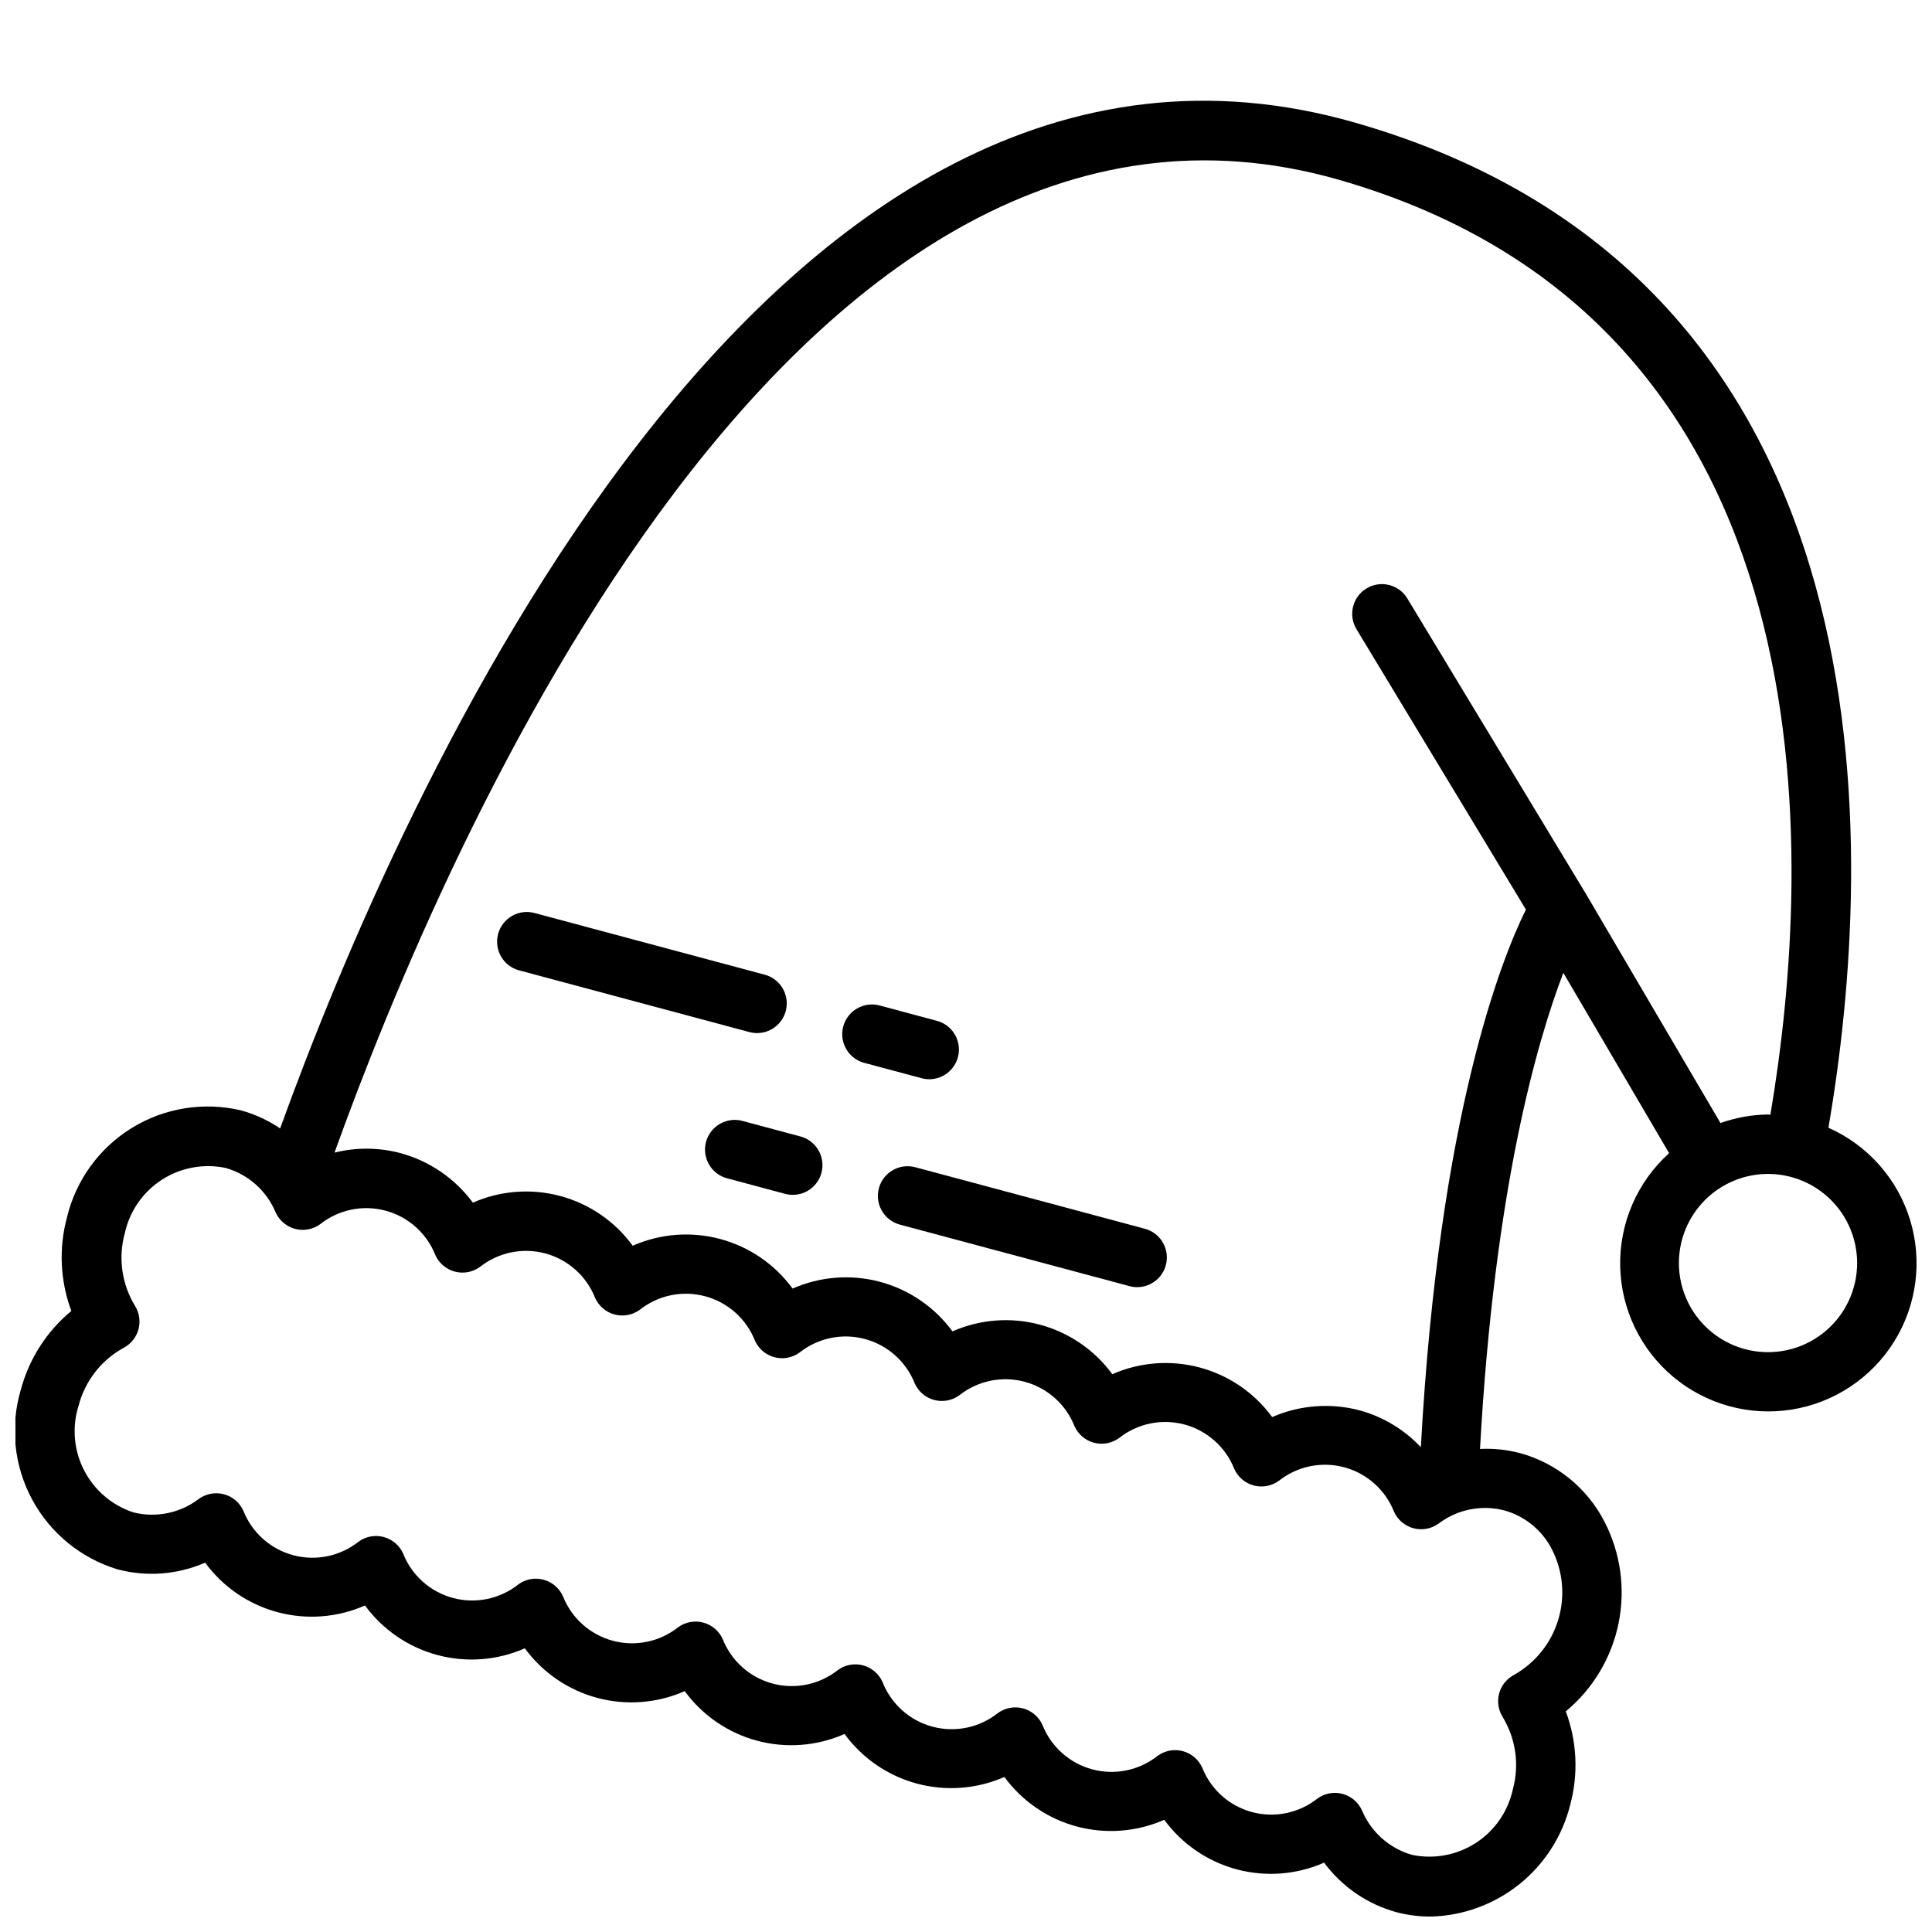 <?xml version="1.0" encoding="UTF-8"?>
<!-- Uploaded to: SVG Repo, www.svgrepo.com, Generator: SVG Repo Mixer Tools -->
<svg width="800px" height="800px" version="1.1" viewBox="144 144 512 512" xmlns="http://www.w3.org/2000/svg">
 <defs>
  <clipPath id="a">
   <path d="m148.09 170h503.81v481.9h-503.81z"/>
  </clipPath>
 </defs>
 <path d="m447.39 469.63-60.836-16.305 0.004 0.004c-4.203-1.125-8.52 1.363-9.645 5.566-1.125 4.199 1.367 8.516 5.566 9.641l60.836 16.297h-0.004c0.664 0.184 1.352 0.273 2.039 0.273 3.953 0.004 7.293-2.926 7.809-6.844 0.516-3.918-1.949-7.609-5.769-8.633z"/>
 <path d="m356.14 445.18-15.188-4.07c-2.035-0.605-4.231-0.363-6.086 0.676-1.852 1.035-3.211 2.777-3.762 4.832-0.551 2.051-0.246 4.238 0.84 6.062 1.086 1.828 2.863 3.137 4.93 3.633l15.215 4.078h0.004c4.191 1.098 8.484-1.395 9.602-5.582 1.121-4.184-1.352-8.488-5.531-9.629z"/>
 <path d="m344.62 417.78c3.953 0.004 7.293-2.926 7.809-6.844s-1.949-7.609-5.769-8.633l-60.809-16.293c-2.039-0.609-4.234-0.363-6.086 0.672-1.855 1.039-3.211 2.781-3.762 4.832-0.551 2.051-0.25 4.238 0.836 6.066 1.09 1.824 2.867 3.133 4.934 3.629l60.836 16.305c0.656 0.172 1.332 0.262 2.012 0.266z"/>
 <path d="m390.25 430.01c3.949 0 7.293-2.926 7.809-6.844 0.516-3.918-1.953-7.613-5.769-8.633l-15.215-4.078h-0.004c-4.191-1.102-8.484 1.391-9.602 5.578-1.121 4.188 1.352 8.492 5.531 9.629l15.207 4.07h0.004c0.664 0.184 1.348 0.277 2.039 0.277z"/>
 <g clip-path="url(#a)">
  <path d="m628.56 442.85c12.082-70.52 20.316-224.46-125.32-266.31-156.36-44.918-254.16 181.13-285 266.51-3.199-2.176-6.738-3.801-10.469-4.809-9.871-2.312-20.254-0.617-28.879 4.707-8.625 5.32-14.793 13.844-17.152 23.703-2.199 8.172-1.793 16.832 1.168 24.766-6.523 5.391-11.203 12.684-13.383 20.859-2.894 9.719-1.816 20.184 2.992 29.109 4.809 8.926 12.957 15.586 22.66 18.516 7.711 2.035 15.879 1.406 23.184-1.785 4.715 6.434 11.484 11.066 19.188 13.129 7.703 2.066 15.883 1.438 23.18-1.777 4.711 6.434 11.48 11.066 19.184 13.133 7.703 2.062 15.879 1.434 23.176-1.781 4.711 6.438 11.48 11.07 19.184 13.137 7.707 2.062 15.887 1.434 23.184-1.785 4.711 6.438 11.477 11.07 19.18 13.137 7.707 2.062 15.883 1.434 23.18-1.785 4.707 6.438 11.473 11.078 19.176 13.148 7.703 2.07 15.883 1.449 23.184-1.758 4.715 6.434 11.48 11.066 19.184 13.129s15.879 1.438 23.176-1.777c4.715 6.434 11.484 11.066 19.188 13.129 7.703 2.066 15.883 1.438 23.18-1.777 4.734 6.41 11.496 11.039 19.184 13.137 2.965 0.781 6.019 1.172 9.086 1.156 8.551-0.211 16.797-3.223 23.469-8.574 6.676-5.348 11.406-12.738 13.477-21.039 2.203-8.176 1.797-16.836-1.168-24.766 7.188-5.961 12.121-14.199 13.984-23.348 1.859-9.148 0.539-18.66-3.75-26.953-4.609-8.957-12.781-15.555-22.504-18.18-3.414-0.883-6.941-1.242-10.465-1.062 3.785-68.73 15.082-107.9 22.082-126.18l28.031 47.793c-8.441 7.613-13.172 18.516-12.965 29.883 0.207 11.367 5.332 22.09 14.051 29.391 8.715 7.301 20.168 10.465 31.398 8.676 11.227-1.789 21.129-8.359 27.145-18.008 6.016-9.648 7.555-21.43 4.219-32.301-3.336-10.871-11.219-19.762-21.613-24.371zm-85.953 101.41c5.484 1.508 10.082 5.258 12.664 10.328 2.953 5.777 3.555 12.477 1.672 18.688-1.883 6.211-6.098 11.453-11.762 14.617-1.922 1.027-3.332 2.805-3.894 4.906-0.566 2.102-0.23 4.344 0.918 6.195 3.508 5.766 4.488 12.719 2.707 19.23-1.27 5.836-4.797 10.934-9.809 14.18-5.016 3.246-11.113 4.375-16.957 3.141-5.957-1.719-10.812-6.043-13.207-11.762-0.973-2.164-2.863-3.773-5.156-4.387-2.289-0.609-4.734-0.156-6.652 1.238-4.879 3.867-11.305 5.199-17.32 3.59-6.019-1.613-10.918-5.977-13.207-11.77-0.973-2.164-2.863-3.773-5.156-4.387-2.289-0.609-4.734-0.156-6.652 1.238-4.879 3.871-11.309 5.207-17.328 3.594-6.016-1.613-10.918-5.981-13.207-11.773-0.973-2.164-2.863-3.773-5.156-4.387-2.289-0.609-4.734-0.156-6.652 1.238-4.894 3.891-11.344 5.227-17.383 3.598-6.035-1.629-10.938-6.031-13.207-11.855-0.973-2.164-2.863-3.773-5.156-4.387-2.289-0.609-4.734-0.156-6.652 1.238-4.883 3.867-11.309 5.199-17.324 3.586-6.016-1.613-10.914-5.981-13.203-11.773-0.973-2.164-2.863-3.773-5.156-4.387-2.289-0.609-4.734-0.156-6.652 1.238-4.879 3.867-11.301 5.195-17.316 3.582-6.016-1.609-10.91-5.973-13.203-11.762-0.965-2.176-2.863-3.801-5.164-4.418-2.297-0.621-4.75-0.164-6.668 1.246-4.879 3.871-11.309 5.207-17.324 3.594-6.019-1.613-10.922-5.981-13.211-11.773-0.969-2.164-2.863-3.773-5.156-4.387-2.289-0.609-4.734-0.156-6.652 1.238-4.879 3.871-11.305 5.203-17.32 3.59s-10.914-5.977-13.207-11.77c-0.969-2.164-2.863-3.773-5.156-4.383-2.289-0.613-4.734-0.16-6.652 1.234-4.93 3.758-11.301 5.074-17.316 3.574-5.672-1.852-10.379-5.871-13.102-11.18-2.723-5.305-3.238-11.473-1.434-17.16 1.715-6.527 6.043-12.062 11.969-15.297 1.918-1.023 3.328-2.801 3.891-4.902 0.566-2.106 0.234-4.348-0.918-6.195-3.512-5.762-4.496-12.715-2.715-19.223 1.266-5.84 4.793-10.941 9.809-14.188 5.016-3.242 11.113-4.371 16.957-3.133 5.961 1.707 10.82 6.031 13.207 11.754 0.973 2.164 2.867 3.773 5.156 4.387 2.289 0.609 4.734 0.156 6.652-1.238 4.883-3.871 11.305-5.203 17.324-3.59 6.016 1.613 10.914 5.977 13.203 11.77 0.973 2.164 2.867 3.773 5.156 4.383 2.289 0.613 4.734 0.16 6.652-1.234 4.883-3.871 11.309-5.199 17.324-3.586 6.016 1.613 10.914 5.981 13.203 11.773 0.965 2.176 2.863 3.801 5.164 4.414 2.301 0.613 4.754 0.156 6.676-1.25 4.883-3.871 11.309-5.199 17.324-3.586s10.914 5.981 13.203 11.773c0.973 2.164 2.863 3.773 5.156 4.383 2.289 0.613 4.734 0.16 6.652-1.234 4.883-3.875 11.309-5.207 17.328-3.594 6.016 1.609 10.918 5.977 13.207 11.773 0.973 2.164 2.863 3.773 5.156 4.383 2.289 0.613 4.734 0.156 6.652-1.234 4.883-3.871 11.305-5.203 17.32-3.59 6.019 1.613 10.918 5.977 13.207 11.77 0.973 2.16 2.863 3.773 5.156 4.383 2.289 0.613 4.734 0.156 6.652-1.234 4.883-3.875 11.309-5.207 17.328-3.594 6.016 1.609 10.918 5.977 13.207 11.773 0.973 2.16 2.863 3.773 5.156 4.383 2.289 0.613 4.734 0.156 6.652-1.234 4.883-3.871 11.309-5.203 17.324-3.586 6.016 1.613 10.914 5.981 13.203 11.773 0.973 2.16 2.863 3.773 5.156 4.383 2.289 0.613 4.734 0.156 6.652-1.234 4.953-3.758 11.348-5.047 17.367-3.504zm21.625-163.47-0.039-0.055-47.23-78.129-0.004-0.004c-2.246-3.723-7.086-4.918-10.809-2.668-3.723 2.246-4.914 7.086-2.668 10.809l44.902 74.305c-6.297 12.66-23.027 54.23-27.844 142.48v-0.004c-4.406-4.684-10.02-8.066-16.223-9.766-7.707-2.035-15.875-1.406-23.176 1.785-4.711-6.438-11.48-11.07-19.184-13.137-7.707-2.066-15.887-1.438-23.184 1.777-4.715-6.434-11.48-11.066-19.184-13.129-7.703-2.066-15.879-1.438-23.176 1.777-4.715-6.434-11.484-11.066-19.188-13.133-7.703-2.062-15.883-1.43-23.18 1.789-4.711-6.438-11.48-11.074-19.184-13.137-7.707-2.066-15.887-1.434-23.184 1.785-4.703-6.449-11.465-11.094-19.168-13.172-7.707-2.074-15.891-1.457-23.191 1.758-4.734-6.414-11.492-11.039-19.184-13.129-5.723-1.523-11.742-1.57-17.484-0.137 29.125-81.082 122.17-299.14 266.24-257.79 132.96 38.211 125.54 181.25 114.28 247.75-0.211 0-0.41-0.062-0.629-0.062-4.293 0.055-8.551 0.82-12.594 2.266zm48.309 121.55c-6.262 0-12.27-2.488-16.699-6.918-4.43-4.43-6.918-10.438-6.918-16.699s2.488-12.27 6.918-16.699c4.43-4.43 10.438-6.918 16.699-6.918s12.27 2.488 16.699 6.918c4.43 4.43 6.918 10.438 6.918 16.699s-2.488 12.27-6.918 16.699c-4.43 4.43-10.438 6.918-16.699 6.918z"/>
 </g>
</svg>